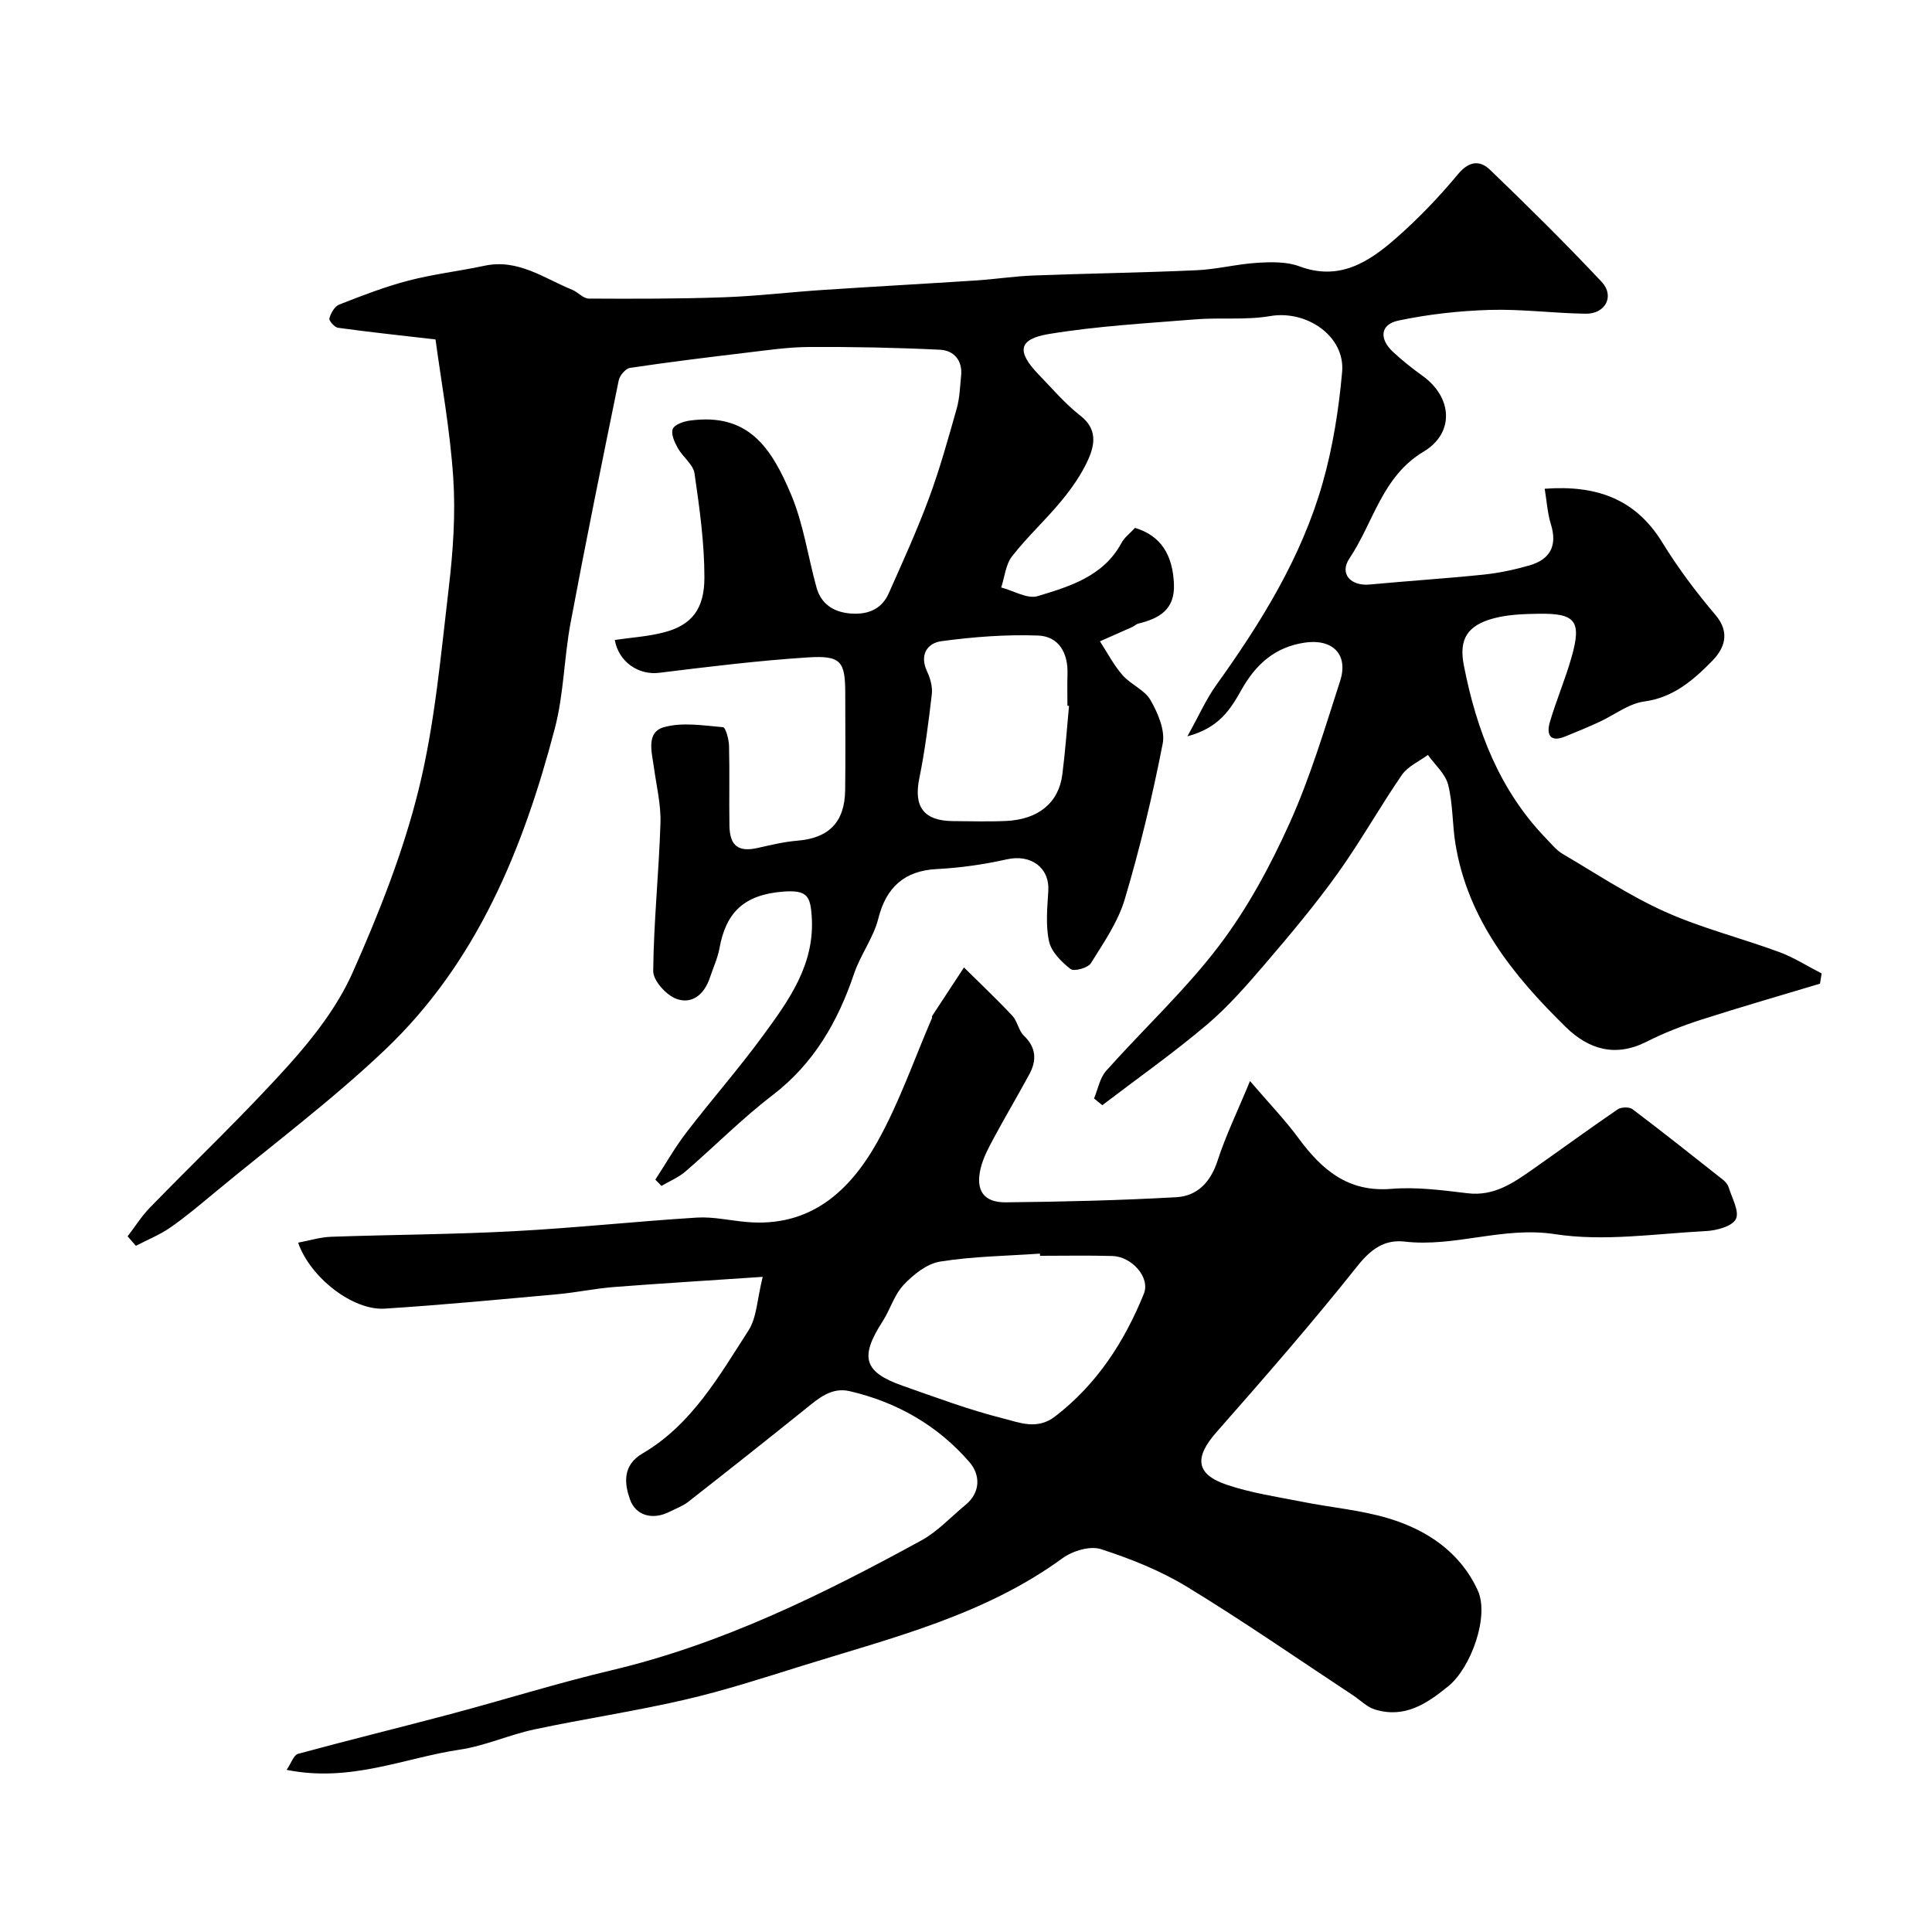 <svg enable-background="new 0 0 400 400" viewBox="0 0 400 400" xmlns="http://www.w3.org/2000/svg"><path d="m235 109.29c5.35 1.62 7.79 5.58 8.05 11.58.24 5.36-3.03 7.17-7.37 8.24-.46.11-.84.52-1.29.72-2.22 1-4.44 1.97-6.66 2.95 1.53 2.34 2.83 4.88 4.65 6.97 1.71 1.96 4.6 3.07 5.82 5.2 1.53 2.67 3.07 6.25 2.52 9.03-2.11 10.83-4.7 21.6-7.84 32.17-1.4 4.72-4.38 9.03-7.03 13.28-.61.97-3.48 1.76-4.2 1.2-1.88-1.47-3.97-3.54-4.45-5.71-.74-3.34-.37-6.97-.16-10.45.29-4.82-3.57-7.68-8.6-6.55-4.75 1.06-9.64 1.76-14.5 2.01-6.65.34-10.47 3.76-12.09 10.23-.99 3.97-3.69 7.49-5.02 11.42-3.37 9.97-8.33 18.62-16.91 25.19-6.33 4.84-11.96 10.57-18.01 15.78-1.44 1.24-3.3 2-4.97 2.98-.42-.43-.84-.87-1.26-1.3 2.13-3.26 4.06-6.67 6.42-9.75 5.19-6.76 10.83-13.18 15.86-20.05 5.4-7.37 10.82-14.83 10.09-24.82-.3-4.02-.88-5.4-5.93-5.01-8.08.64-11.82 4.31-13.16 11.72-.37 2.06-1.3 4.02-1.96 6.03-1.13 3.45-3.66 5.69-7.01 4.43-2.09-.79-4.77-3.77-4.75-5.74.1-10.21 1.18-20.4 1.5-30.62.12-3.86-.84-7.76-1.37-11.64-.43-3.1-1.63-7.17 2.08-8.22 3.8-1.08 8.17-.35 12.25 0 .54.05 1.2 2.5 1.24 3.85.14 5.5-.01 11 .08 16.5.07 4.28 1.89 5.56 5.94 4.63 2.7-.62 5.42-1.26 8.17-1.49 6.47-.54 9.75-3.81 9.85-10.43.09-6.67.02-13.33.02-20 0-6.69-.85-7.95-7.74-7.51-10.3.66-20.56 1.93-30.81 3.19-4.25.52-8.36-2.26-9.17-6.8 3.37-.5 6.81-.71 10.09-1.55 5.86-1.5 8.47-4.86 8.47-11.39 0-7.19-1.01-14.41-2.05-21.55-.27-1.87-2.44-3.4-3.46-5.24-.67-1.2-1.46-2.94-1.04-3.96.38-.93 2.27-1.57 3.58-1.74 12.01-1.61 16.79 5.49 20.94 15.38 2.55 6.07 3.47 12.81 5.25 19.22.92 3.3 3.42 4.98 6.72 5.32 3.56.36 6.65-.63 8.21-4.12 2.9-6.52 5.86-13.03 8.34-19.71 2.25-6.08 3.99-12.37 5.76-18.62.61-2.17.67-4.5.9-6.77.32-3.2-1.55-5.22-4.36-5.36-9.02-.44-18.06-.62-27.09-.57-4.42.02-8.85.69-13.25 1.21-7.96.95-15.93 1.93-23.86 3.12-.91.14-2.12 1.57-2.33 2.58-3.42 16.72-6.83 33.44-9.97 50.21-1.35 7.22-1.4 14.74-3.25 21.81-6.52 24.91-16.12 48.51-35.22 66.63-11.05 10.49-23.35 19.68-35.11 29.42-3.02 2.51-6.03 5.06-9.25 7.3-2.21 1.54-4.77 2.56-7.17 3.81-.57-.65-1.14-1.31-1.71-1.96 1.52-1.98 2.86-4.13 4.58-5.91 9.59-9.87 19.6-19.35 28.79-29.57 5.17-5.75 10.13-12.18 13.24-19.18 5.45-12.27 10.47-24.94 13.67-37.94 3.34-13.58 4.56-27.71 6.21-41.66.89-7.53 1.43-15.24.93-22.78-.66-10-2.5-19.92-3.67-28.65-7.9-.91-14.06-1.57-20.2-2.42-.71-.1-1.91-1.47-1.78-1.94.3-1.08 1.09-2.49 2.03-2.86 4.68-1.83 9.4-3.67 14.26-4.94 5.19-1.36 10.57-1.98 15.83-3.1 6.96-1.49 12.32 2.6 18.17 4.98 1.2.49 2.27 1.81 3.41 1.82 9.31.05 18.62.06 27.92-.27 6.92-.24 13.81-1.08 20.72-1.53 10.53-.7 21.07-1.27 31.61-1.96 3.94-.26 7.86-.87 11.8-1.02 11.26-.43 22.54-.58 33.8-1.09 4.22-.19 8.39-1.29 12.61-1.54 2.88-.18 6.04-.25 8.67.73 8.3 3.1 14.4-.9 20.03-5.84 4.61-4.04 8.9-8.53 12.82-13.24 2.29-2.76 4.54-2.91 6.62-.91 7.86 7.56 15.63 15.24 23.1 23.19 2.77 2.94.81 6.67-3.29 6.61-6.6-.09-13.22-.98-19.8-.79-6.35.19-12.76.9-18.97 2.21-3.85.81-3.97 3.84-1.13 6.48 1.92 1.79 3.99 3.43 6.12 4.96 6.22 4.47 6.66 11.85.2 15.71-8.6 5.14-10.35 14.67-15.33 22.09-2.16 3.22.31 5.77 4.17 5.41 7.85-.74 15.73-1.24 23.58-2.05 3.21-.33 6.42-1.02 9.52-1.91 4.3-1.24 5.82-4.09 4.43-8.54-.7-2.24-.83-4.65-1.28-7.33 10.71-.79 18.79 2.07 24.35 11.12 3.24 5.27 7 10.29 11.01 15.01 3.17 3.74 1.78 7.02-.71 9.55-3.85 3.91-7.98 7.55-14.05 8.37-3.23.43-6.2 2.81-9.31 4.24-2.33 1.07-4.71 2.06-7.09 3.02-3.18 1.28-3.85-.53-3.13-2.99 1.31-4.47 3.16-8.79 4.44-13.26 2.2-7.65.96-9.3-6.76-9.18-3.09.05-6.28.15-9.24.93-5.58 1.48-7.3 4.37-6.25 9.75 2.63 13.45 7.38 25.92 17.16 35.98 1.04 1.07 2.02 2.31 3.28 3.05 7 4.11 13.82 8.66 21.18 11.97 7.61 3.42 15.82 5.46 23.68 8.36 3.06 1.13 5.86 2.94 8.78 4.43-.11.71-.23 1.41-.34 2.12-8.2 2.47-16.42 4.83-24.57 7.45-3.87 1.24-7.7 2.73-11.32 4.56-6.46 3.27-11.98 1.62-16.73-3.02-10.9-10.67-20.33-22.32-22.87-38.02-.65-4.04-.5-8.24-1.5-12.17-.58-2.26-2.74-4.12-4.19-6.16-1.82 1.35-4.16 2.36-5.38 4.13-4.6 6.68-8.57 13.8-13.29 20.39-4.57 6.38-9.64 12.44-14.75 18.41-3.87 4.52-7.81 9.08-12.32 12.91-6.95 5.88-14.42 11.15-21.67 16.68-.57-.46-1.14-.93-1.71-1.39.81-1.93 1.19-4.25 2.51-5.73 7.74-8.69 16.38-16.68 23.39-25.92 5.87-7.73 10.61-16.52 14.61-25.4 4.25-9.44 7.23-19.47 10.43-29.36 1.8-5.56-1.58-8.82-7.33-7.97-6.19.92-10.13 4.52-13.07 9.73-2.23 3.96-4.58 7.92-11.21 9.66 2.41-4.32 3.87-7.67 5.95-10.57 9.27-12.94 17.64-26.4 22.03-41.8 2.13-7.47 3.36-15.29 4.05-23.04.67-7.45-7.37-12.89-14.9-11.59-5.04.87-10.32.26-15.47.68-10.13.82-20.32 1.38-30.33 3.03-6.42 1.06-6.73 3.66-2.04 8.49 2.79 2.87 5.4 5.98 8.54 8.41 3.52 2.73 3.03 5.97 1.64 9.07-1.38 3.08-3.4 5.96-5.56 8.58-3.25 3.95-7.07 7.44-10.21 11.47-1.33 1.7-1.53 4.28-2.25 6.46 2.54.66 5.42 2.44 7.56 1.79 6.64-2.02 13.56-4.07 17.31-10.95.61-1.18 1.76-2.02 2.84-3.18zm-13.67 36.86c-.11-.01-.22-.02-.33-.04 0-2.16-.06-4.33.01-6.49.16-4.39-1.76-7.88-6.11-8.04-6.65-.24-13.38.28-19.99 1.17-2.93.39-4.6 2.84-2.95 6.31.67 1.42 1.14 3.18.96 4.7-.68 5.82-1.42 11.66-2.59 17.4-1.2 5.86.91 8.8 6.99 8.84 3.66.02 7.33.14 10.98-.03 6.67-.3 10.89-3.76 11.64-9.59.61-4.73.94-9.49 1.39-14.23z" fill="#000001"/><path d="m59.34 366.43c.98-1.44 1.48-3.07 2.35-3.31 10.5-2.86 21.08-5.44 31.6-8.24 11.12-2.96 22.13-6.42 33.32-9.07 22.88-5.42 43.69-15.69 64.11-26.86 3.39-1.85 6.15-4.88 9.18-7.38 3.22-2.65 3.02-6.29.84-8.82-6.55-7.59-15-12.44-24.8-14.72-3.81-.89-6.47 1.49-9.19 3.68-8.04 6.46-16.13 12.87-24.26 19.23-1.13.88-2.56 1.39-3.86 2.05-3.59 1.82-7.05.75-8.21-2.58-1.08-3.09-1.69-6.98 2.63-9.5 10.14-5.94 15.82-15.99 21.92-25.46 1.72-2.66 1.77-6.4 2.94-11.09-11.09.75-20.92 1.34-30.74 2.1-3.91.3-7.78 1.13-11.69 1.49-11.94 1.08-23.89 2.23-35.86 2.99-6.51.41-15.35-6.36-17.9-13.66 2.36-.44 4.59-1.14 6.84-1.22 12.59-.44 25.21-.48 37.79-1.15 12.65-.67 25.26-2.03 37.91-2.82 3.4-.21 6.86.61 10.3.91 13.18 1.17 21.4-6.38 27.15-16.7 4.5-8.07 7.54-16.95 11.23-25.48.06-.15-.02-.37.06-.49 2.19-3.35 4.38-6.69 6.58-10.03 3.35 3.32 6.79 6.56 10.01 10 1.06 1.13 1.29 3.06 2.39 4.12 2.59 2.49 2.69 5.14 1.11 8.04-2.41 4.44-4.99 8.79-7.38 13.24-1.06 1.97-2.15 4.02-2.67 6.16-1.11 4.58.59 7.11 5.2 7.07 11.77-.12 23.54-.4 35.29-1.06 4.39-.24 7.13-3.15 8.57-7.6 1.68-5.19 4.1-10.15 6.7-16.45 3.99 4.66 7.26 8.05 10.03 11.81 4.82 6.55 10.25 11.25 19.23 10.51 5.2-.43 10.54.28 15.77.91 5.46.66 9.45-2.11 13.48-4.94 5.88-4.12 11.67-8.37 17.6-12.42.73-.5 2.41-.55 3.07-.05 6.31 4.76 12.5 9.68 18.7 14.58.5.4 1.02.96 1.2 1.55.68 2.23 2.29 5.03 1.52 6.61-.75 1.52-3.99 2.39-6.2 2.5-10.43.54-21.1 2.2-31.25.64-10.76-1.66-20.69 2.74-31.13 1.54-4.14-.48-6.98 1.53-9.79 5.07-9.35 11.76-19.24 23.1-29.17 34.38-4.61 5.24-4.35 8.72 2.18 10.91 5.06 1.7 10.43 2.49 15.69 3.53 5.91 1.18 12 1.68 17.74 3.41 8.02 2.41 14.88 7.04 18.48 14.91 2.47 5.38-1.44 16.03-6.02 19.78-4.54 3.72-9.15 6.78-15.3 4.87-1.62-.5-2.97-1.91-4.45-2.89-11.44-7.54-22.7-15.36-34.39-22.48-5.51-3.36-11.7-5.83-17.86-7.82-2.26-.73-5.88.37-7.96 1.89-16.18 11.81-35.26 16.46-53.87 22.26-8.04 2.51-16.08 5.12-24.28 7.02-10.31 2.39-20.81 3.95-31.16 6.15-5.23 1.11-10.25 3.42-15.5 4.2-11.46 1.7-22.53 6.85-35.82 4.18zm155.99-106.43c-.01-.15-.02-.3-.03-.45-6.9.48-13.87.56-20.68 1.65-2.73.44-5.52 2.69-7.54 4.83-1.94 2.06-2.78 5.12-4.36 7.57-4.77 7.41-3.9 10.48 4.2 13.32 6.87 2.41 13.73 4.98 20.77 6.75 3.35.84 7.01 2.46 10.74-.4 8.7-6.68 14.37-15.5 18.39-25.4 1.39-3.43-2.56-7.73-6.52-7.83-4.99-.14-9.98-.04-14.97-.04z" fill="#000001"/></svg>
